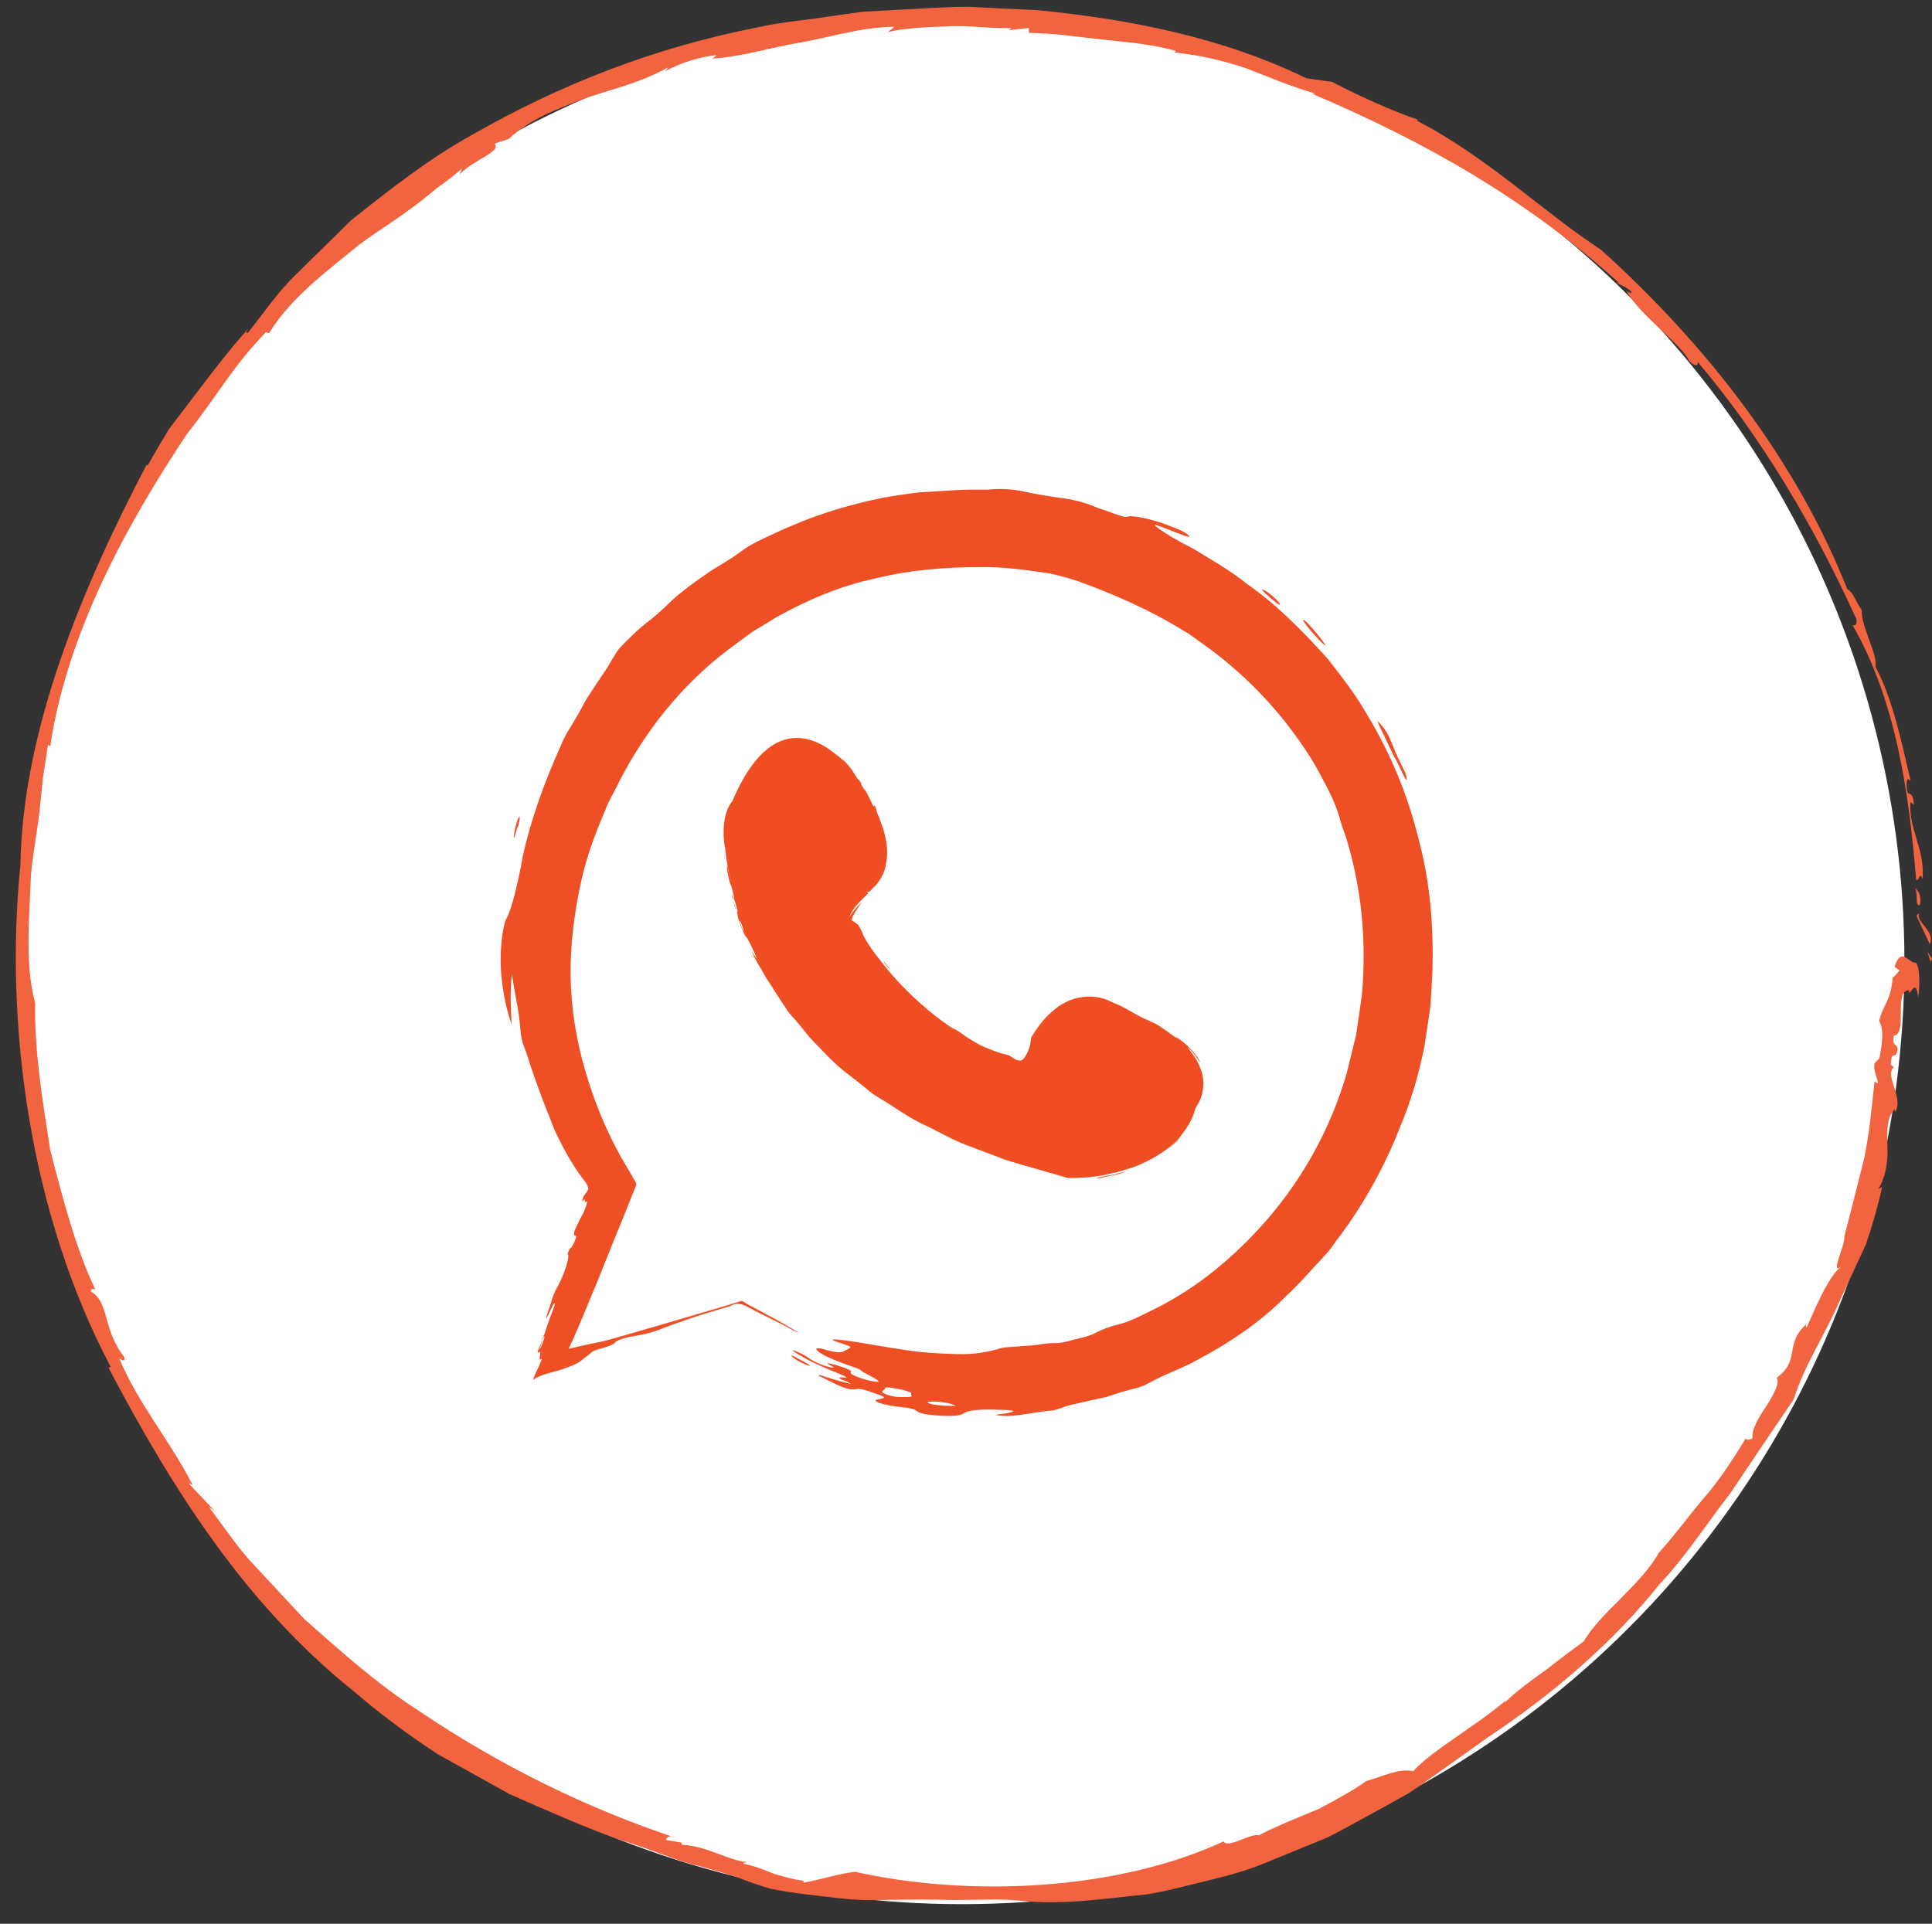 <svg xmlns="http://www.w3.org/2000/svg" id="Capa_2" viewBox="0 0 51.13 50.92"><rect x="0" y="0" width="51.13" height="50.92" fill="#333333" stroke="none"/><defs><style>      .cls-1 {        fill: #fff;      }      .cls-2 {        fill: #f1643f;      }      .cls-3 {        fill: #ef4f24;      }      .cls-4 {        fill: #ef4e23;      }    </style></defs><g id="Capa_1-2" data-name="Capa_1"><g><g><circle class="cls-1" cx="25.46" cy="25.46" r="24.94"></circle><g><polygon class="cls-2" points="51.09 25.46 51.13 25.38 51.01 25.19 51.09 25.46"></polygon><path class="cls-2" d="M50.79,24.18s-.05.02-.07.06l.35.75c.16-.35-.38-.58-.28-.81Z"></path><path class="cls-2" d="M50.81,23.95c.06-.3-.09-.41-.15-.47.12.09,0,.55.15.47Z"></path><path class="cls-2" d="M37.54,3.16s.06.03.08.04c-.04-.03-.06-.04-.08-.04Z"></path><path class="cls-2" d="M31.17,1.29l-.09.1c.61.06,1.25.2,1.88.41.62.24,1.23.5,1.86.68h-.1c3.02,1.28,5.7,2.81,8.14,5.02-.05-.03-.08-.01-.13-.04.14.08.33.14.45.27.02.05-.08,0-.13-.02.34.63,1.47,1.42,1.65,1.84.14.14.25.16.23.03,1.68,1.98,3.1,4.38,4.2,6.81.02.13-.02.17-.1.16,1.15,2,1.49,4.43,1.68,6.73.09.08.07-.24.17-.02.07-.77-.38-1.34-.32-2.03l.09.07c-.03-.5-.21-.07-.19-.59.03-.21.11.03.1-.06-.24-1.02-.46-2.12-.93-3.01.08-.28-.38-1.06-.36-1.49-.16-.23-.24-.5-.38-.55-1.36-3.44-3.74-6.48-6.52-8.99-1.48-.96-2.99-2.44-4.86-3.41,0-.02,0-.03.02-.03-.65-.22-1.55-.62-2.27-1l-.69-.1c-2.19-1.07-4.65-1.56-7.1-1.8l-1.85-.09c-.62,0-1.24.05-1.86.08l-.93.05-.92.13c-.61.1-1.23.14-1.84.28-2.77.54-5.27,1.53-7.56,2.84-1.16.64-2.2,1.46-3.23,2.28-.47.47-.95.93-1.43,1.41-.49.46-.87,1.04-1.3,1.57-.02-.03-.06,0,.02-.12-.53.59-.98,1.19-1.43,1.78l-.67.88c-.19.32-.38.63-.56.96l-.03-.02c-1.7,3.25-3.28,7.01-3.34,10.59-.43,4.26.26,9.26,2.39,13.29l-.06.02c1.68,3.19,3.6,6.24,6.46,8.54.71.61,1.47,1.18,2.27,1.7l1.26.7.63.35.66.29c.88.38,1.76.77,2.67,1.05.45.15.89.33,1.34.47.46.12.91.25,1.36.39.27.11.56.21.86.3.3.06.62.11.94.15.65.07,1.31.18,1.97.15.67-.01,1.32-.02,1.95,0,.62,0,1.22-.04,1.77.02,1.13.12,2.24-.06,3.35-.17.55-.09,1.09-.24,1.63-.37.54-.13,1.08-.28,1.59-.5l1.54-.63c.5-.25.98-.53,1.47-.79l.73-.41.69-.48,1.36-.97c1.71-1.14,3.29-2.48,4.56-4.07.7-.74,1.24-1.6,1.86-2.39.56-.84,1.12-1.67,1.68-2.49.28-.91.85-1.74,1.25-2.68.22-.47.44-.94.66-1.42.17-.5.32-1.01.43-1.52l-.1.05c.21-.34.26-.77.24-1.16-.01-.4-.02-.75.2-.95v.08c.25-.37-.29-.98-.03-1.19l-.08-.07c.03-.48.12-.04.18-.41,0-.14-.16-.07-.1-.36.38-.04-.02-1.18.4-1.2-.01.27.19-.42.24.19.05-.17.07-1-.11-.92-.19-.07-.35-.39-.51.11l.13.1c-.15.16-.08.12-.18.18-.05.64-.26.72-.36,1.16,0,0,0,0,.01,0,.15.32.03.75,0,.98l-.09.09c-.18.13.21.75-.04.52-.07.64-.13,1.33-.27,2.02-.17.69-.35,1.39-.53,2.09.03.22-.39,1.03-.09.8-.35.26-.74,1.25-.91,1.61-.01-.02-.03-.05,0-.1-.61.56-.14.94-.79,1.43.09.11-.06.4-.25.71-.2.3-.42.64-.39.89-.1.05-.16.05-.18,0-.33.55-.7,1.12-1.14,1.62-.42.5-.79,1.01-1.16,1.41-.46.84-1.57,1.61-1.98,2.34-.27.2-.63.46-.99.75-.38.27-.79.56-1.12.89l.05-.08c-.8.69-1.95,1.32-2.46,1.88-.4-.08-.79.14-1.24.26-.28.21-.75.47-1.26.74-.53.22-1.11.45-1.59.7-.2-.07-.81.36-.93.16-2.75,1.28-6.65,1.5-9.77.8h.05c-.42.04-.93.21-1.38.29-.04-.02-.03-.06.06-.04-.3-.03-.57-.11-.85-.19-.27-.11-.54-.22-.82-.27.01-.03.01-.03.11-.04-.56-.06-1.06-.43-1.73-.46l-.02-.06-.41-.07c.03-.06.08-.15.28-.05-2.38-.79-4.69-1.93-6.82-3.37-1.09-.7-2.06-1.57-3.03-2.43l-1.33-1.43c-.45-.47-.8-1.03-1.2-1.54l.17.12-.7-.74s.07.02.11.05c-.58-1.15-1.46-2.18-1.94-3.35.03,0,.17.13.13-.04-.59-.75-.38-1.44-.89-1.74,0-.05.07-.1.13-.03-.55-1.17-.87-2.44-1.2-3.71-.2-1.29-.42-2.59-.4-3.89-.28-1.07-.15-2.23-.11-3.39.05-.58.17-1.15.23-1.73l.09-.86.13-.85.06.03c.44-2.93,1.95-5.76,3.63-8.28.79-.99,1.19-1.76,2.08-2.68l.08.03c.57-.93,1.49-1.61,2.37-2.33.45-.34.95-.64,1.4-.98.23-.17.45-.34.67-.53.23-.16.45-.33.67-.52l-.07.18c.2-.33,1.18-.64.92-.84l.38-.12c.58-.53,1.24-.78,1.93-1.04.69-.26,1.47-.4,2.3-.86l-.09.11c.44-.25,1-.4,1.37-.43-.05.02-.02.04-.13.09.79-.04,1.56-.3,2.38-.43.81-.15,1.63-.41,2.45-.41l-.17.14c.39-.1.95-.13,1.54-.15.59-.04,1.21.07,1.73.04l-.07.06.53-.06v.13c.68.01,1.32.11,1.97.18.65.07,1.3.12,1.93.3Z"></path><path class="cls-2" d="M43.05,7.7s0,0,0-.01c-.04-.02-.02,0,0,.01Z"></path><path class="cls-2" d="M49.72,27.17c.01-.06.02-.11.04-.16-.03.01-.03.11-.04.16Z"></path></g></g><g><path class="cls-3" d="M21.13,35.27c-.13-.04-.28-.14-.42-.21l-.62-.31c-.26-.11-.5-.35-.76-.18-.51.15-.72.21-1.04.32-.3.1-.58.2-.86.31-.16.06-.32.1-.46.13-.12.02-.21.04-.33.06-.15.03-.34.1-.36.14-.02.03-.05.05-.12.08-.07.03-.17.06-.24.08-.13.03-.24.07-.29.13-.05.05-.17.12-.22.17-.1.1-.36.21-.76.32-.27.07-.36.11-.48.17h0s-.1.12-.03-.05c.04-.09.08-.19.13-.28.04-.1.09-.21.05-.18-.07.07-.02-.12-.02-.19-.01,0-.03,0-.05.02-.03.03-.03-.03.02-.13.13-.29.18-.51.28-.78.05-.13.13-.3.13-.37,0-.1-.09.12-.16.26-.08.17-.09.16-.03-.03.03-.08.07-.19.09-.26.05-.19.1-.3.19-.46.16-.3.28-.67.27-.81,0-.03-.04.02,0-.08.04-.1.05-.1.08-.12.02-.03.06-.09.09-.17.04-.09.04-.13.03-.14,0,0-.02,0-.03,0-.04-.07-.02-.12.13-.42.03-.06.06-.12.1-.19.06-.12.13-.35.09-.3-.08.09-.02-.13-.1-.02-.03.04-.03.01-.01-.04,0-.03.03-.07.04-.1.04-.07.06-.05.11-.16,0-.13-.14-.26-.18-.33-.1-.12-.24-.35-.36-.55-.17-.31-.33-.6-.47-.99-.06-.15-.13-.32-.19-.48-.11-.29-.21-.57-.31-.86-.08-.26-.14-.44-.2-.59-.05-.13-.08-.28-.09-.45-.02-.24-.05-.47-.09-.67-.05-.26-.09-.49-.13-.78-.05.36-.04.87-.01,1.33-.1-.27-.19-.63-.25-1.09-.08-.57-.03-1.18.05-1.52.03-.14.06-.18.09-.24.1-.19.28-.87.4-1.57.22-1.02.6-2.04,1.01-2.95.05-.12.12-.27.2-.4.18-.29.33-.55.47-.82.16-.25.32-.49.49-.74.12-.17.17-.29.24-.39.13-.22.16-.25.47-.55.17-.17.36-.33.56-.48.13-.11.27-.23.4-.36.33-.33.74-.61,1.14-.89.3-.18.57-.34.81-.52.23-.18.53-.31.85-.46.16-.07.34-.16.5-.22.75-.33,1.56-.56,2.37-.73.33-.06.67-.11,1-.15.52-.02,1.04-.08,1.57-.07.09,0,.21,0,.25,0,.26-.03.58-.02.89.04.4.09.81.15,1.23.21.25.05.45.1.64.18.09.04.23.09.36.13.26.1.49.18.54.16.12-.06.71.06,1.24.28.13.05.27.11.35.17.08.06.11.11-.06.05-.18-.07-.4-.15-.6-.23-.22-.08-.23-.07-.1.03.22.16.51.33.94.55.47.29.96.56,1.39.91.81.56,1.5,1.27,2.16,2,.38.49.76.97,1.06,1.51.61,1.01,1.06,2.11,1.34,3.25.31,1.14.4,2.32.37,3.48-.02.33-.03.67-.06,1l-.15,1c-.15.75-.36,1.48-.66,2.18-.03.08-.07.18-.1.25-.4.96-.95,1.92-1.59,2.75-.14.22-.34.43-.53.63-.25.27-.49.55-.76.79-.71.73-1.55,1.28-2.42,1.74-.23.13-.49.23-.73.34-.19.08-.38.18-.55.27-.09.05-.23.1-.32.12-.22.05-.48.13-.74.22-.27.06-.55.12-.8.18-.14.03-.29.06-.39.11-.09.03-.18.07-.35.08-.43.04-.97.19-1.35.12-.02,0-.04,0-.06,0,0-.02.18-.04.28-.05.25-.05.25-.08,0-.09h-.07c-.66-.03-.93,0-1.08.1-.06.05-.26.07-.61.05-.35-.02-.54-.06-.62-.13-.06-.05-.17-.07-.42-.1l-.17-.02c-.35-.05-.56-.14-.47-.17.04-.01.11-.02.15-.03.11-.03.06-.06-.24-.16-.26-.09-.34-.11-.46-.09-.12.02-.25-.01-.47-.11l-.47-.23c-.08-.04-.03-.05.08-.01.24.08.48.15.73.21-.03-.02-.04-.03-.07-.05-.22-.08-.32-.14-.13-.12.12.01.13,0-.08-.09-.22-.09-.44-.18-.65-.28-.2-.09-.35-.18-.5-.27-.07-.05-.13-.08-.09-.08.03,0,.23.09.33.15.11.07.16.12.35.2.11.05.21.08.3.1.1.02.12.01.05-.03-.03-.02-.08-.04-.1-.05-.06-.04.02-.03.17.01.33.1.47.16.43.2-.04.03.05.09.33.18.09.03.23.06.32.07.11.02.08-.01.06-.03-.07-.08-.42-.21-.47-.29,0,0-.17-.07-.26-.1-.22-.07-.41-.15-.59-.23-.22-.1-.35-.21-.29-.23.03-.01.13,0,.24.04.29.08.4.07.46.04.06-.03.13-.06.18-.1.03-.03-.07-.06-.28-.13-.17-.05-.22-.09-.14-.09.43.03,1,.15,1.85.28.46.07.93.1,1.4.11.45.02.8-.06,1.04-.12.24-.08.26-.05.68-.09.17-.01.32-.02.51-.05.13-.02.25-.03.33-.03.08,0,.17,0,.34-.04.26-.08.58-.12.78-.24.18-.09.34-.15.53-.2.34-.07.66-.25,1.03-.43,1.13-.56,2.1-1.38,2.92-2.31,1-1.14,1.73-2.48,2.15-3.92l.25-1.02.15-1.04c.13-1.4,0-2.82-.41-4.16-.05-.15-.11-.3-.15-.44-.13-.53-.41-1-.66-1.47-.76-1.28-1.79-2.39-2.99-3.24-.17-.11-.32-.25-.5-.34-.9-.56-1.85-.97-2.81-1.32-.24-.08-.47-.14-.73-.2-.61-.09-1.22-.18-1.84-.17-.95,0-1.91.08-2.82.31-.9.19-1.76.56-2.57,1.01l-.66.4-.62.46c-1.26.95-2.26,2.22-2.96,3.63-.1.21-.23.41-.3.62-.29.67-.54,1.35-.68,2.08-.16.77-.25,1.55-.24,2.36.02.74.12,1.46.31,2.18.15.56.34,1.12.57,1.65.09.2.18.4.28.59l.17.32.3.51c.03.09.14.17.1.26l-.11.27-.22.55-.27.66-.43,1.07-.22.53c-.07.17-.16.39-.17.41l-.23.54-.13.28.53-.12.25-.05.14-.03.26-.07c.39-.11.79-.23,1.18-.34l1.43-.42.47-.14.26-.08c.09-.05.16.06.25.09l.8.43.55.32ZM24.13,36.96s-.02-.03-.02-.05c0-.01.01-.02,0-.04-.03-.04-.23-.09-.47-.13-.25-.04-.21,0-.22.02-.02.03-.07.05-.07.08,0,.04.18.1.29.12.16.03.48.02.49,0ZM25.28,37.2s-.11-.05-.24-.07c-.12-.02-.27-.04-.4-.03-.14,0-.09.03-.04.05.08.03.31.06.52.06.08,0,.14,0,.16,0ZM14.27,35.75s.01-.03.02-.04c.07-.14.1-.24.12-.32,0-.02-.01-.02-.02,0-.05.12-.06.18-.09.26l-.03.11Z"></path><path class="cls-3" d="M36.92,20.06c.07.14.14.28.2.41.05.11.09.18.1.17.02,0,0-.11-.05-.23-.11-.22-.21-.42-.3-.65-.14-.33-.15-.38-.35-.61-.06-.07-.08-.09-.03.03.13.27.27.57.42.88Z"></path><path class="cls-3" d="M35,17.03s.06.04.08.06c0,0,0-.01-.01-.03-.11-.16-.25-.34-.46-.56-.07-.08-.15-.12-.12-.07.1.16.3.39.51.6Z"></path><path class="cls-3" d="M21.07,35.93c-.06-.03-.1-.05-.13-.05,0,0,0,0,0,.01.11.1.24.17.41.24.02,0,.05.02.06.02.06,0-.05-.07-.35-.22Z"></path><path class="cls-3" d="M33.66,15.86c.12.1.22.18.21.13-.01-.05-.13-.16-.25-.26-.13-.1-.22-.14-.22-.12,0,.03.13.13.26.25Z"></path><path class="cls-3" d="M13.71,21.88c.02-.07.03-.13.04-.18,0-.04.01-.09,0-.09,0,0-.02.02-.04.06-.06.16-.1.33-.11.46,0,.06,0,.09.03-.02.02-.08.05-.16.07-.23Z"></path></g><g><path class="cls-4" d="M19.19,22.43s.36,6.52,9.08,8.55c0,0,2.59.01,3.13-1.77,0,0,.79-.85-.88-1.87l-1.29-.66s-.92-.52-1.76.84c0,0-.14,1.16-.9.59,0,0-2.07-.38-4.12-3.53,0,0-.66-.13.39-1.08.09-.12,1.3-.61-.33-3.14,0,0-1.78-2.34-3.13.85,0,0-.33.32-.2,1.21Z"></path><g><path class="cls-4" d="M19.32,22.41c-.01-.07-.02-.16-.03-.24,0-.11,0-.22,0-.33,0-.09.02-.19.05-.27.03-.09.08-.19.12-.25l.02-.03.02-.03c.09-.18.17-.36.25-.53.04-.08.09-.14.13-.2.03-.05.06-.09.1-.14.04-.07.11-.13.11-.15,0-.03.04-.07.14-.18.08-.07.15-.12.17-.15.03-.03.07-.08.09-.1.04-.02.15-.14.41-.18.18-.03.23,0,.28-.02.02,0-.03-.02.07,0,.05.01.1.02.16.04.06.01.12.05.12.04-.01-.02.11.02.16.04,0,0,.01,0,0,0,0,0,.03,0,.08.03.14.08.24.14.35.23.05.05.12.1.15.13.04.03-.04-.06-.1-.1-.06-.06-.06-.06.02,0,.03.02.07.06.1.08.08.06.12.11.18.18.12.14.2.32.26.37,0,0,0-.02.03.03.03.05.03.05.03.07,0,.02.02.05.05.09.02.05.04.06.04.06h0s.04.03.11.19c.02.03.03.06.05.1.03.06.08.18.08.15-.02-.08.05.07.02-.02-.01-.03,0-.02.02.02,0,.02.02.05.03.08.02.06,0,.05.04.13.04.1.08.21.1.27.04.09.07.21.1.33.04.18.06.35.04.57-.02.09-.02.19-.05.27-.04.16-.13.31-.24.44-.11.08-.16.23-.25.16h-.02s0-.02,0-.02h0s.06.07.06.07h0s0,0,0,0h0s0,.01,0,.01l-.02.02-.04.04s-.05.05-.08.08c-.08.08-.16.16-.21.23-.07.09-.12.19-.15.28.05-.11.19-.29.35-.43-.08.1-.18.24-.25.38-.03.06-.03.11-.03.11-.07.03.01-.02,0,0,.04.02.06.04.09.06.04.03.06.04.08.06.03.05.06.09.07.12.03.06.04.08.05.11.03.09.2.38.42.65.3.4.65.78,1,1.1.05.04.1.1.16.14.23.21.44.37.67.53.08.06.13.08.18.11.11.05.12.07.28.18.09.06.19.12.29.18.07.04.14.08.22.11.21.09.38.16.64.22h.01c.2.14.24.14.31.14.04,0,.1-.05.16-.17.03-.06.06-.13.08-.2.02-.08.02-.07.04-.24.22-.36.41-.59.72-.82.15-.1.33-.19.52-.23.29-.06.61-.04.89.11.04.02.09.04.11.05.12.04.25.12.38.19.17.1.34.19.53.27.12.06.18.08.29.16.04.03.1.07.16.11.12.08.21.16.23.16.05,0,.3.18.5.43.05.06.09.13.12.18.02.05.03.08-.02,0-.06-.1-.14-.2-.21-.28-.08-.09-.09-.09-.04-.02.08.12.2.25.3.51.12.29.1.67-.07.95-.02.03-.04.07-.06.1h0c-.11.42-.42.84-.78,1.1-.26.19-.54.34-.83.45-.58.2-1.1.31-1.77.3-.57-.17-1.1-.31-1.65-.48l-.92-.35c-.35-.12-.68-.3-1.01-.47-.04-.02-.08-.04-.12-.06-.47-.2-.9-.53-1.34-.79-.11-.06-.22-.15-.32-.24-.14-.11-.28-.22-.42-.33-.4-.29-.72-.66-1.06-1.01l-.25-.31c-.07-.08-.13-.16-.2-.23-.03-.04-.08-.09-.11-.13-.13-.19-.29-.44-.43-.66-.04-.06-.08-.12-.11-.17-.03-.04-.05-.07-.09-.15-.1-.19-.26-.41-.32-.59v-.03s.03.08.06.12c.07.11.08.1.02,0v-.03c-.14-.3-.2-.43-.25-.48-.02-.02-.07-.11-.13-.27-.06-.16-.09-.25-.09-.3,0-.03-.02-.09-.06-.2l-.03-.08c-.05-.17-.08-.28-.05-.24,0,.02.02.05.03.07.03.04.02.02-.01-.14-.03-.13-.04-.17-.07-.23-.02-.05-.04-.12-.06-.23-.02-.09-.03-.17-.03-.26,0-.05,0-.03.02.04.02.13.06.25.09.38,0-.02,0-.03,0-.04-.02-.12-.03-.17,0-.08.02.06.02.06,0-.06-.03-.12-.04-.24-.06-.36-.02-.11-.02-.2-.03-.29,0-.04,0-.08,0-.06,0,.02.01.13.02.19,0,.06,0,.1.02.2.01.06.02.11.03.16.01.05.02.06.01.02,0-.02,0-.04,0-.06,0-.03.01,0,.03.08.04.18.06.25.04.24-.01-.01,0,.04.02.19,0,.05.03.12.05.16.02.06.02.04.02.02,0-.04-.04-.23-.03-.27,0,0-.02-.09-.03-.14-.03-.11-.05-.22-.06-.32-.02-.12-.02-.21,0-.19,0,.01.02.06.03.12.03.15.05.21.07.23.02.02.04.05.05.06.01,0,0-.05-.03-.16-.02-.09-.02-.13,0-.09.07.23.16.52.3.96.08.24.18.48.27.71.11.22.19.39.26.51.07.12.08.12.19.33.04.08.08.16.13.25.04.06.07.12.08.16.02.04.04.08.1.16.09.12.18.26.26.37.07.09.12.16.18.25.11.15.24.3.39.47.45.52.96.97,1.51,1.38.67.49,1.39.9,2.14,1.25.34.18.72.29,1.08.44.36.15.73.26,1.11.36l.56.16.28.08s.13,0,.22,0c.08,0,.17-.02.25-.02.29-.03.57-.09.85-.18.71-.24,1.33-.65,1.54-1.38l.06-.11.03-.04c.04-.07.07-.14.07-.22.05-.4-.38-.82-.82-1.12-.1-.08-.2-.12-.35-.2l-.94-.48c-.37-.21-.81-.07-1.14.27-.11.1-.26.32-.31.39l-.02.08-.04.14c-.03.09-.06.18-.11.27-.08.17-.28.42-.6.43-.12,0-.23-.03-.32-.07-.05-.02-.09-.04-.13-.07l-.06-.04s0,0,0,0c-.08-.02-.3-.09-.43-.14-.88-.36-1.62-.94-2.27-1.58-.09-.1-.18-.2-.27-.29-.28-.31-.54-.64-.78-.99-.14-.19-.29-.44-.39-.58,0,0,0,0,0-.01h-.01c-.12-.06-.24-.2-.26-.36-.02-.15.03-.26.07-.35.16-.31.38-.5.6-.71l-.02.03c.17-.16.2-.16.28-.26.17-.2.22-.47.19-.76-.04-.43-.23-.87-.45-1.29-.08-.17-.19-.34-.29-.5-.07-.15-.22-.28-.35-.4-.18-.16-.38-.3-.6-.38-.3-.12-.64-.1-.92.07-.31.19-.56.52-.77.87l-.26.53-.02.04-.03.03c-.13.18-.19.47-.18.75,0,.11.01.22.02.33ZM19.52,24.15s0-.01,0-.02c0,0,0,0,0,0,0-.02-.03-.12-.06-.24-.04-.12-.04-.1-.04-.1,0,0-.02-.03-.03-.02,0,0,.01.1.03.16.02.08.09.22.1.22ZM19.7,24.71s-.02-.05-.03-.12c-.02-.06-.04-.13-.07-.19-.03-.06-.02-.04-.02-.01,0,.04.05.15.09.25.02.03.03.06.04.07ZM21.71,19.71h.02c.06.05.12.08.16.1.01,0,.02,0,0,0-.05-.04-.09-.05-.13-.07l-.06-.03Z"></path><path class="cls-4" d="M29.33,31.11c-.07.02-.15.03-.22.05-.06.01-.1.03-.1.03,0,0,.05,0,.11-.01.12-.03.23-.05.34-.07.17-.04.2-.04.34-.11.04-.02.06-.03,0,0-.14.04-.3.09-.47.12Z"></path><path class="cls-4" d="M30.97,30.34s-.02.03-.04.04c0,0,0,0,.01,0,.08-.06.18-.13.28-.27.04-.05.06-.08.04-.06-.07.07-.17.2-.29.3Z"></path><path class="cls-4" d="M19.17,22.54s0-.05,0-.07c0,0,0,0,0,0,0,.07,0,.15.01.24,0,.01,0,.03,0,.03.01.03,0-.04-.01-.21Z"></path><path class="cls-4" d="M31.51,29.57c-.03.08-.07.14-.05.12.02-.01.06-.09.09-.17.03-.08.05-.13.04-.12,0,0-.04.09-.08.17Z"></path><path class="cls-4" d="M23.48,25.58s.04.05.06.06c.01.01.03.03.03.03,0,0,0-.01-.02-.03-.05-.06-.1-.12-.14-.17-.02-.02-.03-.03,0,.02.02.03.05.06.07.09Z"></path></g></g></g></g></svg>